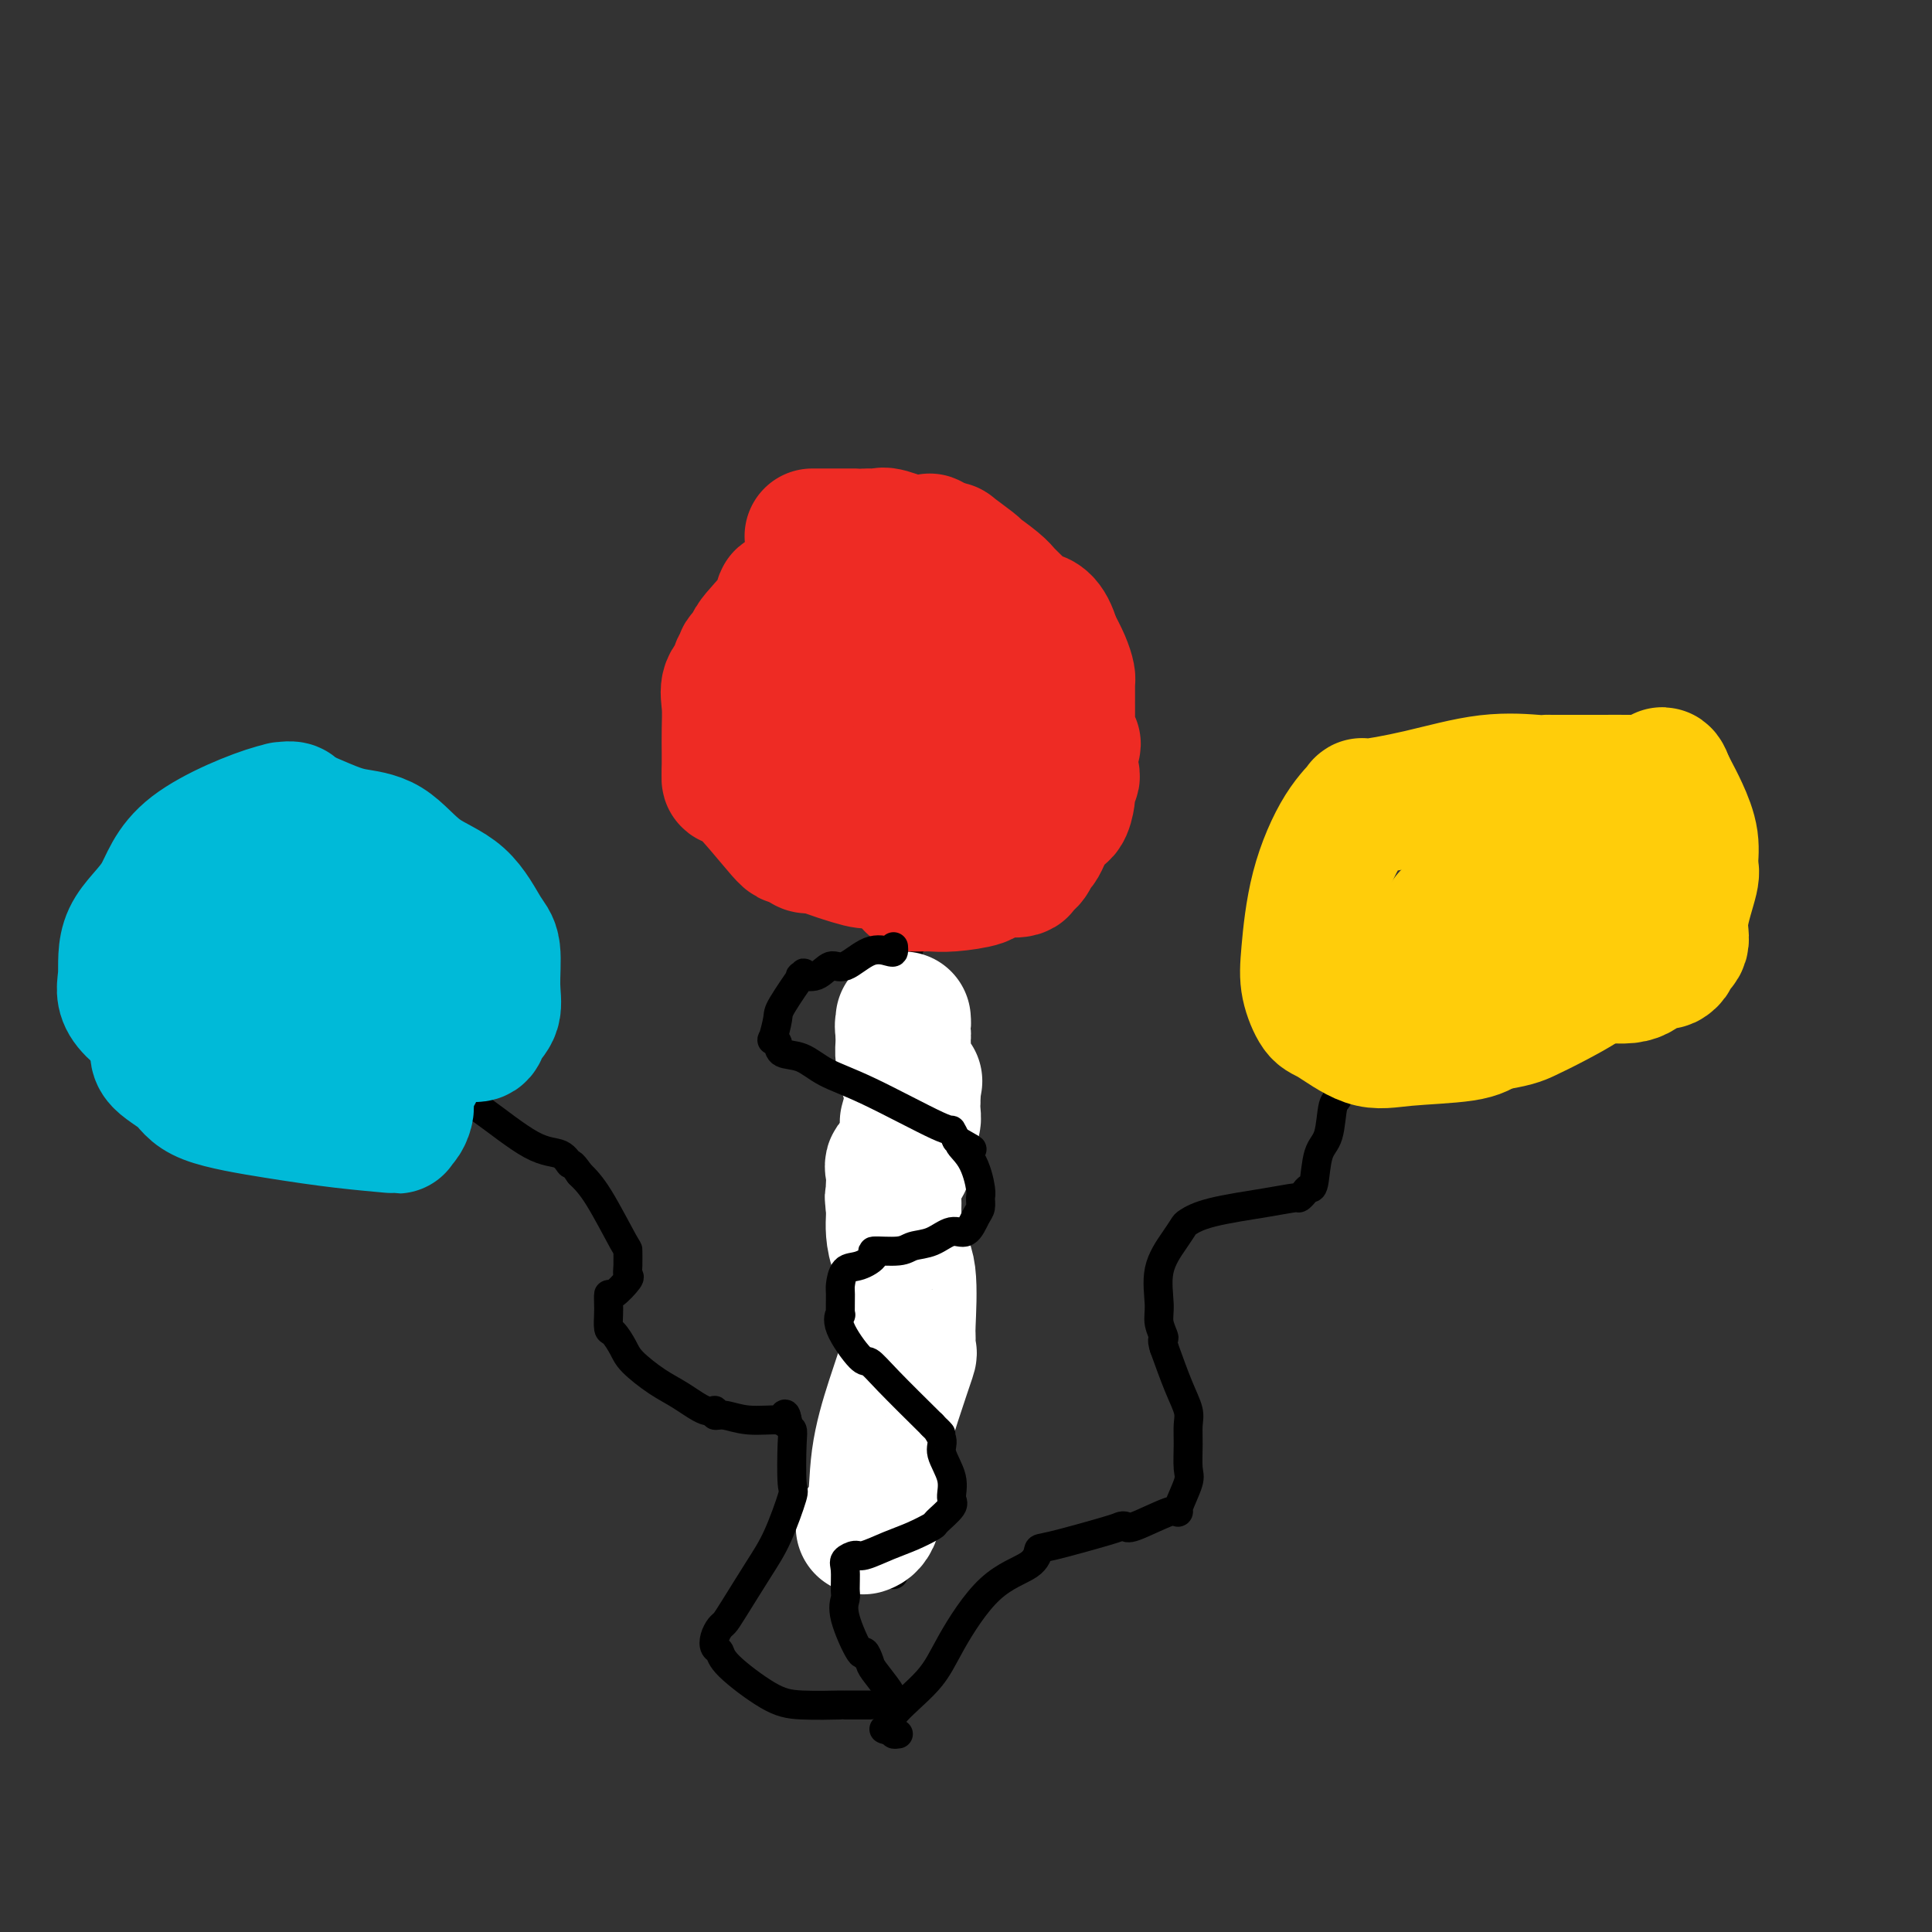 <svg viewBox='0 0 400 400' version='1.1' xmlns='http://www.w3.org/2000/svg' xmlns:xlink='http://www.w3.org/1999/xlink'><rect x="0" y="0" width="400" height="400" fill="#333333" stroke="none"/><g fill='none' stroke='#000000' stroke-width='6' stroke-linecap='round' stroke-linejoin='round'><path d='M189,195c-0.423,-0.188 -0.845,-0.377 -1,0c-0.155,0.377 -0.041,1.319 0,2c0.041,0.681 0.011,1.100 0,2c-0.011,0.900 -0.003,2.281 0,3c0.003,0.719 0.001,0.777 0,1c-0.001,0.223 -0.000,0.612 0,1'/><path d='M188,204c-0.155,2.041 -0.041,2.644 0,3c0.041,0.356 0.011,0.465 0,1c-0.011,0.535 -0.003,1.495 0,2c0.003,0.505 0.001,0.556 0,1c-0.001,0.444 -0.000,1.282 0,2c0.000,0.718 0.000,1.314 0,2c-0.000,0.686 -0.000,1.460 0,3c0.000,1.540 0.000,3.845 0,6c-0.000,2.155 -0.000,4.161 0,5c0.000,0.839 0.001,0.511 0,1c-0.001,0.489 -0.002,1.794 0,4c0.002,2.206 0.007,5.312 0,7c-0.007,1.688 -0.026,1.956 0,2c0.026,0.044 0.098,-0.137 0,3c-0.098,3.137 -0.366,9.590 -1,14c-0.634,4.410 -1.634,6.776 -2,10c-0.366,3.224 -0.098,7.306 0,10c0.098,2.694 0.026,3.999 0,5c-0.026,1.001 -0.007,1.698 0,2c0.007,0.302 0.002,0.210 0,1c-0.002,0.790 -0.001,2.463 0,4c0.001,1.537 0.000,2.938 0,5c-0.000,2.062 -0.000,4.786 0,6c0.000,1.214 0.000,0.918 0,2c-0.000,1.082 -0.000,3.541 0,6'/><path d='M185,311c-0.464,17.698 -0.124,8.444 0,5c0.124,-3.444 0.033,-1.078 0,0c-0.033,1.078 -0.009,0.868 0,1c0.009,0.132 0.002,0.606 0,1c-0.002,0.394 -0.001,0.708 0,1c0.001,0.292 0.000,0.562 0,1c-0.000,0.438 -0.000,1.045 0,2c0.000,0.955 0.000,2.257 0,3c-0.000,0.743 -0.000,0.927 0,1c0.000,0.073 0.000,0.037 0,0'/></g>
<g fill='none' stroke='#EE2B24' stroke-width='28' stroke-linecap='round' stroke-linejoin='round'><path d='M189,183c0.350,-0.002 0.700,-0.003 1,0c0.300,0.003 0.549,0.011 1,0c0.451,-0.011 1.104,-0.040 2,0c0.896,0.040 2.034,0.151 4,0c1.966,-0.151 4.761,-0.562 6,-1c1.239,-0.438 0.921,-0.901 1,-1c0.079,-0.099 0.554,0.166 1,0c0.446,-0.166 0.864,-0.762 1,-1c0.136,-0.238 -0.009,-0.118 1,0c1.009,0.118 3.173,0.235 4,0c0.827,-0.235 0.315,-0.822 0,-1c-0.315,-0.178 -0.435,0.052 0,0c0.435,-0.052 1.426,-0.385 2,-1c0.574,-0.615 0.731,-1.512 1,-2c0.269,-0.488 0.648,-0.568 1,-1c0.352,-0.432 0.676,-1.216 1,-2'/><path d='M216,173c1.121,-1.973 1.425,-3.407 2,-4c0.575,-0.593 1.422,-0.345 2,-1c0.578,-0.655 0.888,-2.213 1,-3c0.112,-0.787 0.027,-0.804 0,-1c-0.027,-0.196 0.004,-0.570 0,-1c-0.004,-0.430 -0.043,-0.915 0,-1c0.043,-0.085 0.167,0.231 0,0c-0.167,-0.231 -0.625,-1.009 0,-1c0.625,0.009 2.332,0.807 -1,-4c-3.332,-4.807 -11.705,-15.217 -15,-19c-3.295,-3.783 -1.513,-0.938 -1,0c0.513,0.938 -0.244,-0.031 -1,-1'/><path d='M203,137c-2.765,-3.094 -1.179,-0.830 -1,0c0.179,0.830 -1.049,0.226 -2,0c-0.951,-0.226 -1.626,-0.075 -2,0c-0.374,0.075 -0.445,0.075 -1,0c-0.555,-0.075 -1.592,-0.226 -2,0c-0.408,0.226 -0.188,0.830 0,1c0.188,0.170 0.345,-0.093 -1,0c-1.345,0.093 -4.191,0.544 -6,1c-1.809,0.456 -2.580,0.919 -3,1c-0.420,0.081 -0.490,-0.220 -1,0c-0.510,0.220 -1.462,0.960 -2,2c-0.538,1.040 -0.664,2.379 -1,3c-0.336,0.621 -0.883,0.524 -1,1c-0.117,0.476 0.196,1.526 0,2c-0.196,0.474 -0.900,0.371 -2,2c-1.100,1.629 -2.596,4.989 -3,7c-0.404,2.011 0.283,2.673 -1,5c-1.283,2.327 -4.538,6.319 -6,8c-1.462,1.681 -1.132,1.052 -1,1c0.132,-0.052 0.066,0.474 0,1'/><path d='M167,172c-1.690,5.033 1.584,2.616 4,2c2.416,-0.616 3.974,0.567 5,1c1.026,0.433 1.519,0.114 3,0c1.481,-0.114 3.950,-0.024 5,0c1.050,0.024 0.682,-0.017 1,0c0.318,0.017 1.322,0.091 2,0c0.678,-0.091 1.029,-0.347 3,-1c1.971,-0.653 5.561,-1.704 7,-2c1.439,-0.296 0.726,0.163 1,-1c0.274,-1.163 1.534,-3.947 2,-6c0.466,-2.053 0.138,-3.375 0,-4c-0.138,-0.625 -0.087,-0.554 0,-1c0.087,-0.446 0.209,-1.408 0,-2c-0.209,-0.592 -0.749,-0.813 -1,-1c-0.251,-0.187 -0.215,-0.339 -1,-1c-0.785,-0.661 -2.393,-1.830 -4,-3'/><path d='M194,153c-1.212,-0.922 -1.243,-0.727 -1,-1c0.243,-0.273 0.759,-1.016 -2,-2c-2.759,-0.984 -8.794,-2.211 -11,-2c-2.206,0.211 -0.584,1.860 0,3c0.584,1.140 0.128,1.770 0,2c-0.128,0.230 0.071,0.058 1,0c0.929,-0.058 2.589,-0.004 5,0c2.411,0.004 5.575,-0.044 7,0c1.425,0.044 1.111,0.180 1,0c-0.111,-0.180 -0.019,-0.677 0,-1c0.019,-0.323 -0.033,-0.472 0,-1c0.033,-0.528 0.152,-1.437 0,-2c-0.152,-0.563 -0.576,-0.782 -1,-1'/><path d='M193,148c-0.688,-1.328 -2.409,-2.147 -3,-3c-0.591,-0.853 -0.052,-1.739 -4,-5c-3.948,-3.261 -12.384,-8.895 -17,-12c-4.616,-3.105 -5.413,-3.680 -6,-4c-0.587,-0.320 -0.964,-0.384 -1,0c-0.036,0.384 0.268,1.217 -1,3c-1.268,1.783 -4.109,4.518 -5,6c-0.891,1.482 0.167,1.711 0,2c-0.167,0.289 -1.559,0.636 -2,1c-0.441,0.364 0.071,0.743 0,1c-0.071,0.257 -0.723,0.392 -1,1c-0.277,0.608 -0.179,1.691 0,2c0.179,0.309 0.440,-0.154 0,0c-0.440,0.154 -1.582,0.925 -2,2c-0.418,1.075 -0.112,2.453 0,4c0.112,1.547 0.030,3.263 0,5c-0.030,1.737 -0.009,3.496 0,5c0.009,1.504 0.004,2.752 0,4'/><path d='M151,160c-0.072,2.642 -0.254,0.246 2,2c2.254,1.754 6.942,7.657 9,10c2.058,2.343 1.484,1.126 2,1c0.516,-0.126 2.121,0.839 5,2c2.879,1.161 7.030,2.517 9,3c1.970,0.483 1.758,0.092 2,0c0.242,-0.092 0.939,0.116 2,0c1.061,-0.116 2.486,-0.556 4,-1c1.514,-0.444 3.117,-0.892 4,-1c0.883,-0.108 1.045,0.124 1,0c-0.045,-0.124 -0.298,-0.605 1,-1c1.298,-0.395 4.147,-0.704 7,-1c2.853,-0.296 5.709,-0.580 7,-1c1.291,-0.420 1.015,-0.978 1,-1c-0.015,-0.022 0.231,0.490 1,0c0.769,-0.490 2.063,-1.982 3,-3c0.937,-1.018 1.519,-1.562 2,-2c0.481,-0.438 0.860,-0.771 1,-1c0.140,-0.229 0.040,-0.354 1,-1c0.960,-0.646 2.979,-1.812 4,-3c1.021,-1.188 1.044,-2.397 1,-3c-0.044,-0.603 -0.155,-0.601 0,-1c0.155,-0.399 0.578,-1.200 1,-2'/><path d='M221,156c2.321,-3.010 0.622,-2.034 0,-2c-0.622,0.034 -0.167,-0.873 0,-1c0.167,-0.127 0.045,0.528 0,0c-0.045,-0.528 -0.012,-2.237 0,-3c0.012,-0.763 0.003,-0.580 0,-1c-0.003,-0.420 -0.001,-1.443 0,-2c0.001,-0.557 0.000,-0.646 0,-1c-0.000,-0.354 0.001,-0.972 0,-1c-0.001,-0.028 -0.002,0.534 0,0c0.002,-0.534 0.009,-2.165 0,-3c-0.009,-0.835 -0.033,-0.873 0,-1c0.033,-0.127 0.124,-0.342 0,-1c-0.124,-0.658 -0.464,-1.759 -1,-3c-0.536,-1.241 -1.268,-2.620 -2,-4'/><path d='M218,133c-1.274,-4.655 -2.958,-4.793 -4,-5c-1.042,-0.207 -1.443,-0.484 -2,-1c-0.557,-0.516 -1.270,-1.273 -2,-2c-0.730,-0.727 -1.477,-1.425 -2,-2c-0.523,-0.575 -0.821,-1.027 -2,-2c-1.179,-0.973 -3.240,-2.467 -4,-3c-0.760,-0.533 -0.221,-0.104 0,0c0.221,0.104 0.123,-0.116 -1,-1c-1.123,-0.884 -3.270,-2.433 -4,-3c-0.730,-0.567 -0.043,-0.153 0,0c0.043,0.153 -0.559,0.044 -1,0c-0.441,-0.044 -0.720,-0.022 -1,0'/><path d='M195,114c-3.920,-3.198 -2.221,-1.694 -2,-1c0.221,0.694 -1.036,0.578 -3,0c-1.964,-0.578 -4.634,-1.619 -6,-2c-1.366,-0.381 -1.427,-0.102 -2,0c-0.573,0.102 -1.657,0.027 -2,0c-0.343,-0.027 0.054,-0.007 0,0c-0.054,0.007 -0.559,0.002 -1,0c-0.441,-0.002 -0.819,-0.001 -1,0c-0.181,0.001 -0.164,0.000 -2,0c-1.836,-0.000 -5.525,-0.000 -7,0c-1.475,0.000 -0.738,0.000 0,0'/></g>
<g fill='none' stroke='#FFFFFF' stroke-width='28' stroke-linecap='round' stroke-linejoin='round'><path d='M179,316c-0.214,0.084 -0.428,0.168 0,0c0.428,-0.168 1.498,-0.588 2,-3c0.502,-2.412 0.436,-6.815 1,-11c0.564,-4.185 1.758,-8.153 3,-12c1.242,-3.847 2.531,-7.572 3,-9c0.469,-1.428 0.119,-0.559 0,-1c-0.119,-0.441 -0.008,-2.194 0,-3c0.008,-0.806 -0.089,-0.667 0,-3c0.089,-2.333 0.364,-7.139 0,-10c-0.364,-2.861 -1.366,-3.777 -2,-5c-0.634,-1.223 -0.902,-2.752 -1,-4c-0.098,-1.248 -0.028,-2.214 0,-3c0.028,-0.786 0.014,-1.393 0,-2'/><path d='M185,250c-0.465,-4.640 -0.127,-0.740 0,0c0.127,0.740 0.042,-1.680 0,-3c-0.042,-1.320 -0.040,-1.539 0,-2c0.040,-0.461 0.120,-1.163 0,-2c-0.120,-0.837 -0.438,-1.810 0,-2c0.438,-0.190 1.633,0.404 2,0c0.367,-0.404 -0.094,-1.806 0,-3c0.094,-1.194 0.743,-2.182 1,-3c0.257,-0.818 0.121,-1.467 0,-2c-0.121,-0.533 -0.229,-0.950 0,-1c0.229,-0.050 0.793,0.268 1,0c0.207,-0.268 0.055,-1.124 0,-2c-0.055,-0.876 -0.015,-1.774 0,-2c0.015,-0.226 0.004,0.221 0,0c-0.004,-0.221 -0.002,-1.111 0,-2'/><path d='M189,226c0.663,-3.871 0.321,-1.548 0,-1c-0.321,0.548 -0.622,-0.679 -1,-2c-0.378,-1.321 -0.833,-2.735 -1,-4c-0.167,-1.265 -0.045,-2.379 0,-3c0.045,-0.621 0.013,-0.749 0,-1c-0.013,-0.251 -0.006,-0.626 0,-1'/><path d='M187,214c-0.310,-2.250 -0.083,-1.875 0,-2c0.083,-0.125 0.024,-0.750 0,-1c-0.024,-0.250 -0.012,-0.125 0,0'/></g>
<g fill='none' stroke='#000000' stroke-width='6' stroke-linecap='round' stroke-linejoin='round'><path d='M185,196c0.027,0.397 0.055,0.794 0,1c-0.055,0.206 -0.191,0.220 -1,0c-0.809,-0.220 -2.291,-0.676 -4,0c-1.709,0.676 -3.646,2.484 -5,3c-1.354,0.516 -2.124,-0.260 -3,0c-0.876,0.260 -1.857,1.554 -3,2c-1.143,0.446 -2.449,0.042 -3,0c-0.551,-0.042 -0.347,0.277 0,0c0.347,-0.277 0.838,-1.150 0,0c-0.838,1.150 -3.006,4.324 -4,6c-0.994,1.676 -0.816,1.854 -1,3c-0.184,1.146 -0.731,3.261 -1,4c-0.269,0.739 -0.259,0.102 0,0c0.259,-0.102 0.766,0.331 1,1c0.234,0.669 0.196,1.574 1,2c0.804,0.426 2.449,0.372 4,1c1.551,0.628 3.007,1.939 5,3c1.993,1.061 4.524,1.872 9,4c4.476,2.128 10.897,5.573 14,7c3.103,1.427 2.886,0.836 3,1c0.114,0.164 0.557,1.082 1,2'/><path d='M198,236c6.016,3.384 2.058,1.344 1,1c-1.058,-0.344 0.786,1.008 2,3c1.214,1.992 1.798,4.622 2,6c0.202,1.378 0.021,1.502 0,2c-0.021,0.498 0.116,1.370 0,2c-0.116,0.630 -0.486,1.019 -1,2c-0.514,0.981 -1.173,2.554 -2,3c-0.827,0.446 -1.820,-0.235 -3,0c-1.180,0.235 -2.545,1.385 -4,2c-1.455,0.615 -3.001,0.694 -4,1c-0.999,0.306 -1.451,0.839 -3,1c-1.549,0.161 -4.194,-0.052 -5,0c-0.806,0.052 0.229,0.367 0,1c-0.229,0.633 -1.722,1.582 -3,2c-1.278,0.418 -2.341,0.303 -3,1c-0.659,0.697 -0.912,2.206 -1,3c-0.088,0.794 -0.010,0.872 0,2c0.010,1.128 -0.048,3.305 0,4c0.048,0.695 0.203,-0.093 0,0c-0.203,0.093 -0.764,1.066 0,3c0.764,1.934 2.854,4.828 4,6c1.146,1.172 1.347,0.623 2,1c0.653,0.377 1.758,1.679 4,4c2.242,2.321 5.621,5.660 9,9'/><path d='M193,295c3.096,3.230 1.337,1.306 1,1c-0.337,-0.306 0.750,1.005 1,2c0.250,0.995 -0.336,1.675 0,3c0.336,1.325 1.596,3.296 2,5c0.404,1.704 -0.047,3.142 0,4c0.047,0.858 0.590,1.135 0,2c-0.590,0.865 -2.315,2.316 -3,3c-0.685,0.684 -0.329,0.599 -1,1c-0.671,0.401 -2.369,1.287 -4,2c-1.631,0.713 -3.193,1.253 -5,2c-1.807,0.747 -3.857,1.702 -5,2c-1.143,0.298 -1.377,-0.062 -2,0c-0.623,0.062 -1.634,0.546 -2,1c-0.366,0.454 -0.088,0.877 0,2c0.088,1.123 -0.016,2.947 0,4c0.016,1.053 0.151,1.336 0,2c-0.151,0.664 -0.590,1.709 0,4c0.590,2.291 2.208,5.829 3,7c0.792,1.171 0.759,-0.026 1,0c0.241,0.026 0.755,1.275 1,2c0.245,0.725 0.220,0.926 1,2c0.780,1.074 2.366,3.021 3,4c0.634,0.979 0.317,0.989 0,1'/><path d='M184,351c1.391,2.814 0.369,1.850 0,2c-0.369,0.150 -0.085,1.413 0,2c0.085,0.587 -0.029,0.498 0,1c0.029,0.502 0.200,1.597 0,2c-0.200,0.403 -0.771,0.115 -1,0c-0.229,-0.115 -0.114,-0.058 0,0'/><path d='M186,359c-0.472,0.067 -0.944,0.135 -1,0c-0.056,-0.135 0.305,-0.472 0,-1c-0.305,-0.528 -1.276,-1.246 0,-3c1.276,-1.754 4.801,-4.544 7,-7c2.199,-2.456 3.074,-4.578 5,-8c1.926,-3.422 4.905,-8.143 8,-11c3.095,-2.857 6.307,-3.851 8,-5c1.693,-1.149 1.869,-2.452 2,-3c0.131,-0.548 0.218,-0.340 3,-1c2.782,-0.660 8.258,-2.188 11,-3c2.742,-0.812 2.749,-0.908 3,-1c0.251,-0.092 0.745,-0.182 1,0c0.255,0.182 0.272,0.634 2,0c1.728,-0.634 5.167,-2.355 7,-3c1.833,-0.645 2.061,-0.212 2,0c-0.061,0.212 -0.409,0.205 0,-1c0.409,-1.205 1.575,-3.609 2,-5c0.425,-1.391 0.109,-1.769 0,-3c-0.109,-1.231 -0.010,-3.316 0,-5c0.010,-1.684 -0.070,-2.967 0,-4c0.070,-1.033 0.288,-1.817 0,-3c-0.288,-1.183 -1.082,-2.767 -2,-5c-0.918,-2.233 -1.959,-5.117 -3,-8'/><path d='M241,279c-0.710,-2.323 0.015,-1.629 0,-2c-0.015,-0.371 -0.771,-1.805 -1,-3c-0.229,-1.195 0.069,-2.151 0,-4c-0.069,-1.849 -0.507,-4.592 0,-7c0.507,-2.408 1.957,-4.480 3,-6c1.043,-1.520 1.677,-2.488 2,-3c0.323,-0.512 0.334,-0.567 1,-1c0.666,-0.433 1.985,-1.243 5,-2c3.015,-0.757 7.725,-1.461 11,-2c3.275,-0.539 5.115,-0.913 6,-1c0.885,-0.087 0.813,0.114 1,0c0.187,-0.114 0.631,-0.544 1,-1c0.369,-0.456 0.662,-0.939 1,-1c0.338,-0.061 0.722,0.299 1,-1c0.278,-1.299 0.451,-4.256 1,-6c0.549,-1.744 1.475,-2.274 2,-4c0.525,-1.726 0.647,-4.647 1,-6c0.353,-1.353 0.935,-1.137 1,-2c0.065,-0.863 -0.386,-2.806 0,-4c0.386,-1.194 1.609,-1.640 2,-2c0.391,-0.360 -0.048,-0.635 0,-1c0.048,-0.365 0.585,-0.818 1,-1c0.415,-0.182 0.707,-0.091 1,0'/><path d='M281,219c2.593,-4.359 4.077,-1.756 5,-1c0.923,0.756 1.287,-0.335 3,-1c1.713,-0.665 4.775,-0.904 6,-1c1.225,-0.096 0.612,-0.048 0,0'/></g>
<g fill='none' stroke='#FFCD0A' stroke-width='28' stroke-linecap='round' stroke-linejoin='round'><path d='M300,190c0.196,0.983 0.392,1.966 0,3c-0.392,1.034 -1.371,2.120 -2,4c-0.629,1.880 -0.909,4.556 -1,6c-0.091,1.444 0.007,1.657 0,2c-0.007,0.343 -0.117,0.816 0,1c0.117,0.184 0.462,0.080 2,0c1.538,-0.080 4.269,-0.134 7,0c2.731,0.134 5.463,0.458 7,0c1.537,-0.458 1.881,-1.698 2,-2c0.119,-0.302 0.014,0.336 2,0c1.986,-0.336 6.062,-1.644 10,-2c3.938,-0.356 7.739,0.241 10,0c2.261,-0.241 2.982,-1.321 4,-2c1.018,-0.679 2.333,-0.957 3,-1c0.667,-0.043 0.684,0.149 1,0c0.316,-0.149 0.929,-0.639 1,-1c0.071,-0.361 -0.402,-0.594 0,-1c0.402,-0.406 1.678,-0.984 2,-2c0.322,-1.016 -0.312,-2.470 0,-5c0.312,-2.530 1.569,-6.138 2,-8c0.431,-1.862 0.035,-1.980 0,-3c-0.035,-1.020 0.289,-2.944 0,-5c-0.289,-2.056 -1.193,-4.246 -2,-6c-0.807,-1.754 -1.516,-3.073 -2,-4c-0.484,-0.927 -0.742,-1.464 -1,-2'/><path d='M345,162c-1.064,-3.094 -1.223,-0.829 -1,0c0.223,0.829 0.827,0.222 0,0c-0.827,-0.222 -3.086,-0.059 -4,0c-0.914,0.059 -0.483,0.016 -2,0c-1.517,-0.016 -4.981,-0.004 -8,0c-3.019,0.004 -5.592,-0.001 -7,0c-1.408,0.001 -1.651,0.010 -2,0c-0.349,-0.010 -0.803,-0.037 -1,0c-0.197,0.037 -0.137,0.137 -2,0c-1.863,-0.137 -5.648,-0.510 -10,0c-4.352,0.510 -9.270,1.904 -14,3c-4.730,1.096 -9.271,1.895 -11,2c-1.729,0.105 -0.647,-0.483 -1,0c-0.353,0.483 -2.141,2.039 -4,5c-1.859,2.961 -3.789,7.329 -5,12c-1.211,4.671 -1.705,9.645 -2,13c-0.295,3.355 -0.393,5.092 0,7c0.393,1.908 1.277,3.987 2,5c0.723,1.013 1.285,0.959 3,2c1.715,1.041 4.583,3.176 7,4c2.417,0.824 4.381,0.337 8,0c3.619,-0.337 8.891,-0.525 12,-1c3.109,-0.475 4.054,-1.238 5,-2'/><path d='M308,212c5.441,-0.803 6.544,-1.311 8,-2c1.456,-0.689 3.265,-1.560 6,-3c2.735,-1.440 6.397,-3.448 8,-5c1.603,-1.552 1.148,-2.648 1,-3c-0.148,-0.352 0.012,0.039 0,-1c-0.012,-1.039 -0.197,-3.507 0,-7c0.197,-3.493 0.775,-8.012 0,-11c-0.775,-2.988 -2.902,-4.447 -4,-5c-1.098,-0.553 -1.168,-0.201 -2,0c-0.832,0.201 -2.426,0.250 -3,0c-0.574,-0.250 -0.129,-0.799 -1,-1c-0.871,-0.201 -3.059,-0.054 -4,0c-0.941,0.054 -0.634,0.015 -1,0c-0.366,-0.015 -1.404,-0.004 -2,0c-0.596,0.004 -0.748,0.003 -1,0c-0.252,-0.003 -0.603,-0.006 -1,0c-0.397,0.006 -0.838,0.022 -2,0c-1.162,-0.022 -3.044,-0.083 -4,0c-0.956,0.083 -0.988,0.309 -1,1c-0.012,0.691 -0.006,1.845 0,3'/><path d='M305,178c-0.241,0.788 -0.344,0.757 0,1c0.344,0.243 1.135,0.759 3,1c1.865,0.241 4.804,0.208 9,1c4.196,0.792 9.649,2.408 12,3c2.351,0.592 1.599,0.159 2,0c0.401,-0.159 1.956,-0.043 2,0c0.044,0.043 -1.422,0.012 -3,0c-1.578,-0.012 -3.268,-0.006 -5,0c-1.732,0.006 -3.505,0.012 -5,0c-1.495,-0.012 -2.710,-0.042 -4,0c-1.290,0.042 -2.654,0.155 -3,0c-0.346,-0.155 0.327,-0.577 1,-1'/><path d='M314,183c-2.289,-0.156 1.489,-0.044 3,0c1.511,0.044 0.756,0.022 0,0'/></g>
<g fill='none' stroke='#000000' stroke-width='6' stroke-linecap='round' stroke-linejoin='round'><path d='M180,353c0.129,0.000 0.258,0.001 0,0c-0.258,-0.001 -0.904,-0.002 -2,0c-1.096,0.002 -2.644,0.009 -3,0c-0.356,-0.009 0.480,-0.034 -1,0c-1.480,0.034 -5.276,0.126 -8,0c-2.724,-0.126 -4.377,-0.470 -7,-2c-2.623,-1.530 -6.217,-4.245 -8,-6c-1.783,-1.755 -1.757,-2.550 -2,-3c-0.243,-0.450 -0.755,-0.556 -1,-1c-0.245,-0.444 -0.222,-1.226 0,-2c0.222,-0.774 0.642,-1.539 1,-2c0.358,-0.461 0.653,-0.618 1,-1c0.347,-0.382 0.744,-0.988 2,-3c1.256,-2.012 3.370,-5.428 5,-8c1.630,-2.572 2.778,-4.300 4,-7c1.222,-2.700 2.520,-6.373 3,-8c0.480,-1.627 0.142,-1.210 0,-3c-0.142,-1.790 -0.090,-5.789 0,-8c0.090,-2.211 0.216,-2.634 0,-3c-0.216,-0.366 -0.776,-0.676 -1,-1c-0.224,-0.324 -0.112,-0.662 0,-1'/><path d='M163,294c-0.399,-2.470 -0.895,-0.647 -1,0c-0.105,0.647 0.183,0.116 -1,0c-1.183,-0.116 -3.837,0.182 -6,0c-2.163,-0.182 -3.834,-0.842 -5,-1c-1.166,-0.158 -1.825,0.188 -2,0c-0.175,-0.188 0.136,-0.911 0,-1c-0.136,-0.089 -0.718,0.455 -2,0c-1.282,-0.455 -3.264,-1.909 -5,-3c-1.736,-1.091 -3.225,-1.821 -5,-3c-1.775,-1.179 -3.835,-2.809 -5,-4c-1.165,-1.191 -1.437,-1.942 -2,-3c-0.563,-1.058 -1.419,-2.421 -2,-3c-0.581,-0.579 -0.887,-0.373 -1,-1c-0.113,-0.627 -0.033,-2.088 0,-3c0.033,-0.912 0.019,-1.277 0,-2c-0.019,-0.723 -0.044,-1.806 0,-2c0.044,-0.194 0.155,0.501 1,0c0.845,-0.501 2.423,-2.197 3,-3c0.577,-0.803 0.153,-0.714 0,-1c-0.153,-0.286 -0.036,-0.947 0,-2c0.036,-1.053 -0.011,-2.499 0,-3c0.011,-0.501 0.080,-0.058 -1,-2c-1.080,-1.942 -3.309,-6.269 -5,-9c-1.691,-2.731 -2.846,-3.865 -4,-5'/><path d='M120,243c-1.937,-2.811 -1.780,-1.839 -2,-2c-0.220,-0.161 -0.818,-1.455 -2,-2c-1.182,-0.545 -2.946,-0.342 -6,-2c-3.054,-1.658 -7.396,-5.176 -10,-7c-2.604,-1.824 -3.470,-1.953 -4,-2c-0.530,-0.047 -0.723,-0.014 -1,0c-0.277,0.014 -0.639,0.007 -1,0'/><path d='M94,228c-4.489,-2.333 -2.711,-0.667 -2,0c0.711,0.667 0.356,0.333 0,0'/></g>
<g fill='none' stroke='#00BAD8' stroke-width='28' stroke-linecap='round' stroke-linejoin='round'><path d='M65,171c-0.144,0.022 -0.287,0.044 -1,0c-0.713,-0.044 -1.994,-0.154 -4,1c-2.006,1.154 -4.736,3.571 -6,5c-1.264,1.429 -1.061,1.869 -1,2c0.061,0.131 -0.020,-0.049 0,2c0.020,2.049 0.142,6.325 3,10c2.858,3.675 8.452,6.750 12,9c3.548,2.250 5.049,3.676 9,6c3.951,2.324 10.353,5.545 14,7c3.647,1.455 4.540,1.142 5,1c0.460,-0.142 0.487,-0.113 1,0c0.513,0.113 1.512,0.311 2,0c0.488,-0.311 0.466,-1.132 1,-2c0.534,-0.868 1.623,-1.782 2,-3c0.377,-1.218 0.042,-2.738 0,-5c-0.042,-2.262 0.210,-5.264 0,-7c-0.210,-1.736 -0.883,-2.205 -2,-4c-1.117,-1.795 -2.677,-4.917 -5,-7c-2.323,-2.083 -5.410,-3.127 -8,-5c-2.590,-1.873 -4.684,-4.574 -7,-6c-2.316,-1.426 -4.854,-1.576 -7,-2c-2.146,-0.424 -3.899,-1.121 -6,-2c-2.101,-0.879 -4.551,-1.939 -7,-3'/><path d='M60,168c-3.165,-0.989 -1.076,0.038 0,0c1.076,-0.038 1.141,-1.141 -3,0c-4.141,1.141 -12.486,4.525 -17,8c-4.514,3.475 -5.195,7.042 -7,10c-1.805,2.958 -4.734,5.308 -6,8c-1.266,2.692 -0.868,5.727 -1,8c-0.132,2.273 -0.794,3.785 1,6c1.794,2.215 6.043,5.133 9,7c2.957,1.867 4.620,2.682 6,3c1.380,0.318 2.476,0.139 4,0c1.524,-0.139 3.477,-0.236 5,0c1.523,0.236 2.615,0.806 6,0c3.385,-0.806 9.062,-2.987 12,-4c2.938,-1.013 3.138,-0.857 4,-1c0.862,-0.143 2.385,-0.585 4,-2c1.615,-1.415 3.323,-3.802 4,-5c0.677,-1.198 0.323,-1.206 1,-2c0.677,-0.794 2.384,-2.376 3,-3c0.616,-0.624 0.141,-0.292 0,-1c-0.141,-0.708 0.053,-2.455 0,-3c-0.053,-0.545 -0.355,0.112 -3,-1c-2.645,-1.112 -7.635,-3.992 -11,-6c-3.365,-2.008 -5.104,-3.145 -7,-4c-1.896,-0.855 -3.948,-1.427 -6,-2'/><path d='M58,184c-4.741,-1.867 -3.094,-0.033 -2,0c1.094,0.033 1.633,-1.734 -1,0c-2.633,1.734 -8.440,6.970 -12,12c-3.560,5.030 -4.873,9.854 -6,13c-1.127,3.146 -2.068,4.614 -3,6c-0.932,1.386 -1.854,2.689 -1,4c0.854,1.311 3.484,2.628 5,4c1.516,1.372 1.918,2.799 5,4c3.082,1.201 8.843,2.176 14,3c5.157,0.824 9.711,1.497 14,2c4.289,0.503 8.313,0.837 10,1c1.687,0.163 1.039,0.154 1,0c-0.039,-0.154 0.533,-0.455 1,-1c0.467,-0.545 0.828,-1.336 1,-2c0.172,-0.664 0.154,-1.201 0,-2c-0.154,-0.799 -0.444,-1.859 0,-3c0.444,-1.141 1.621,-2.361 2,-3c0.379,-0.639 -0.039,-0.696 0,-1c0.039,-0.304 0.536,-0.855 0,-2c-0.536,-1.145 -2.106,-2.885 -3,-4c-0.894,-1.115 -1.113,-1.604 -2,-2c-0.887,-0.396 -2.444,-0.698 -4,-1'/><path d='M77,212c-1.500,-1.167 -0.750,-0.583 0,0'/></g>
</svg>